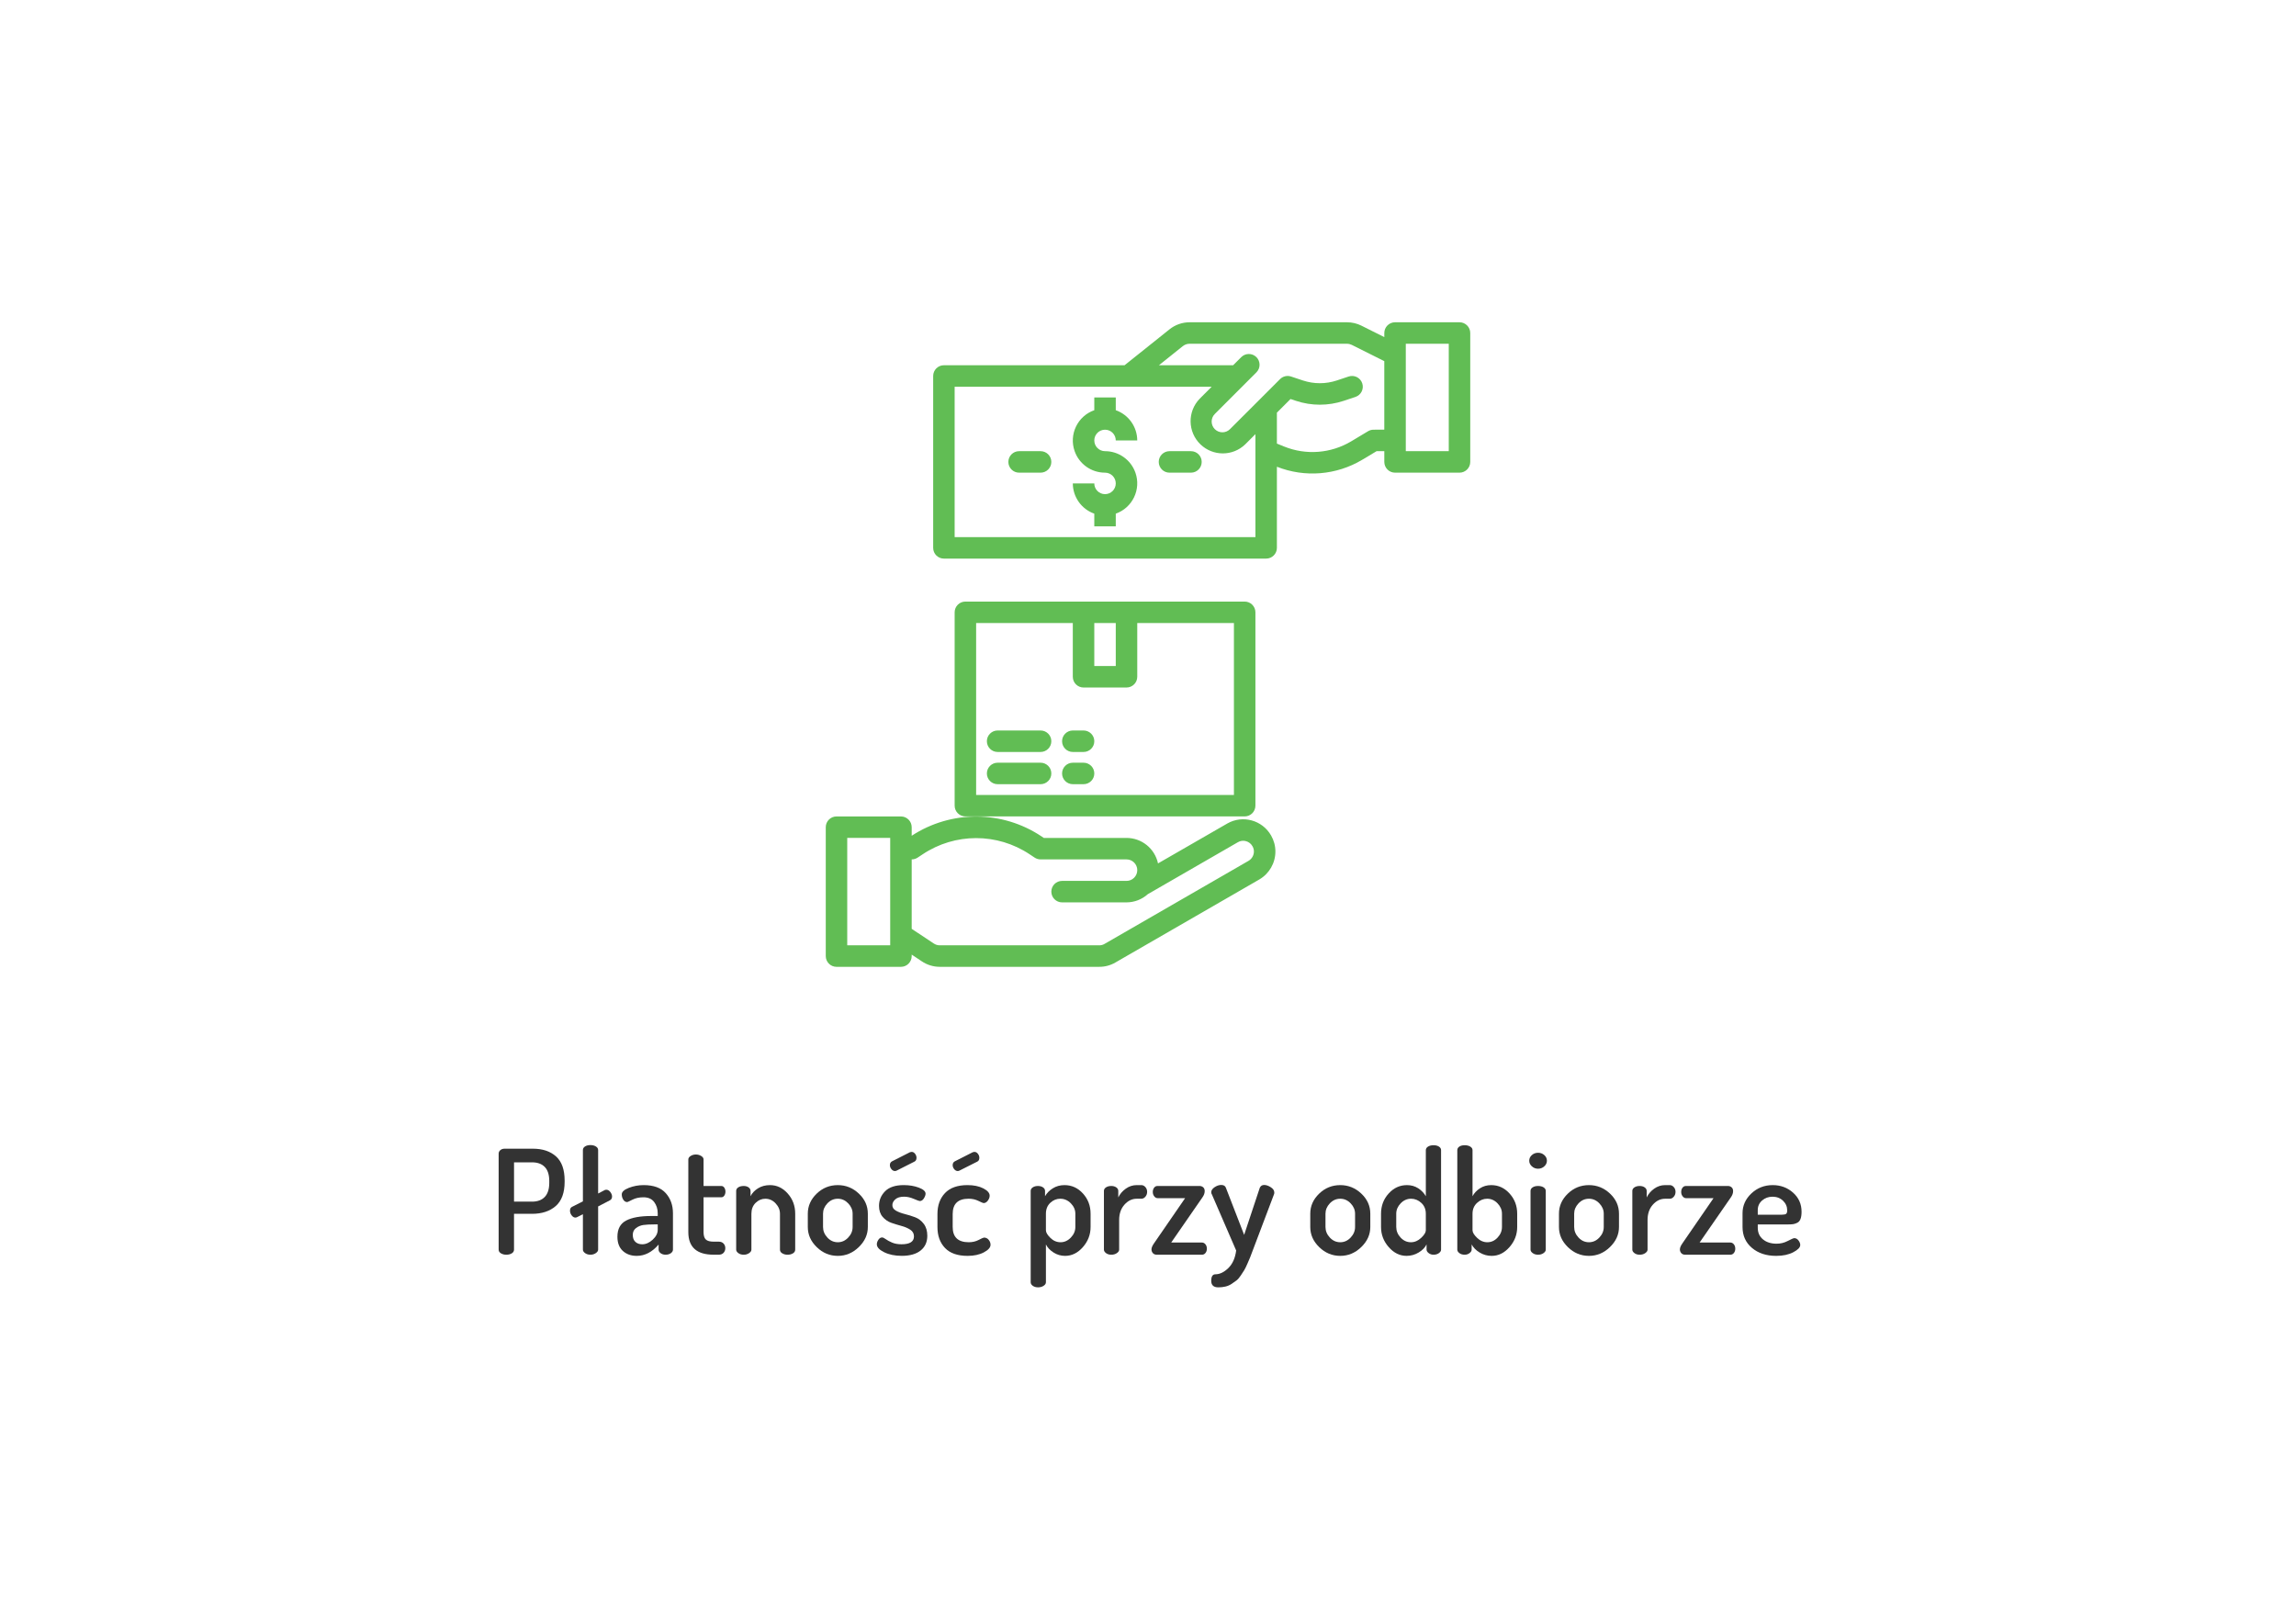 <?xml version="1.0" encoding="utf-8"?>
<!-- Generator: Adobe Illustrator 15.0.0, SVG Export Plug-In . SVG Version: 6.00 Build 0)  -->
<!DOCTYPE svg PUBLIC "-//W3C//DTD SVG 1.1//EN" "http://www.w3.org/Graphics/SVG/1.1/DTD/svg11.dtd">
<svg version="1.1" id="Warstwa_1" xmlns="http://www.w3.org/2000/svg" xmlns:xlink="http://www.w3.org/1999/xlink" x="0px"
     y="0px"
     width="285px" height="200px" viewBox="0 0 285 200" enable-background="new 0 0 285 200" xml:space="preserve">
<g enable-background="new    ">
	<path fill="#333333" d="M61.897,155.104v-11.916c0-0.168,0.069-0.312,0.207-0.432c0.138-0.12,0.315-0.181,0.531-0.181h3.51
		c1.2,0,2.157,0.318,2.871,0.954c0.714,0.637,1.071,1.638,1.071,3.006v0.145c0,1.368-0.369,2.373-1.107,3.015
		c-0.738,0.643-1.719,0.963-2.943,0.963h-2.232v4.446c0,0.192-0.093,0.345-0.279,0.459s-0.411,0.171-0.675,0.171
		c-0.252,0-0.474-0.057-0.666-0.171C61.993,155.449,61.897,155.297,61.897,155.104z M63.806,149.146h2.232
		c0.684,0,1.212-0.195,1.584-0.585c0.372-0.39,0.558-0.975,0.558-1.755v-0.216c0-0.78-0.187-1.362-0.558-1.746
		c-0.372-0.384-0.9-0.576-1.584-0.576h-2.232V149.146z"/>
    <path fill="#333333" d="M70.753,150.263c0-0.229,0.084-0.384,0.252-0.469l1.35-0.684v-6.372c0-0.18,0.087-0.327,0.261-0.44
		c0.174-0.114,0.398-0.172,0.675-0.172c0.264,0,0.489,0.058,0.675,0.172c0.186,0.113,0.279,0.261,0.279,0.44v5.4l0.828-0.433
		c0.048-0.023,0.114-0.036,0.198-0.036c0.18,0,0.342,0.094,0.486,0.279c0.144,0.187,0.216,0.375,0.216,0.567
		c0,0.216-0.09,0.372-0.27,0.468l-1.458,0.756v5.364c0,0.156-0.096,0.3-0.288,0.432c-0.192,0.133-0.414,0.198-0.666,0.198
		c-0.264,0-0.486-0.065-0.666-0.198c-0.18-0.132-0.27-0.275-0.27-0.432v-4.393l-0.72,0.36c-0.072,0.036-0.144,0.054-0.216,0.054
		c-0.168,0-0.321-0.09-0.459-0.27C70.822,150.677,70.753,150.479,70.753,150.263z"/>
    <path fill="#333333" d="M76.639,153.502c0-0.96,0.36-1.629,1.08-2.007c0.72-0.378,1.764-0.566,3.132-0.566h0.792v-0.332
		c0-0.54-0.147-1.008-0.441-1.4c-0.294-0.394-0.741-0.59-1.341-0.59c-0.516,0-0.969,0.099-1.359,0.297
		c-0.39,0.198-0.603,0.297-0.639,0.297c-0.204,0-0.369-0.099-0.495-0.297s-0.189-0.417-0.189-0.657c0-0.312,0.291-0.582,0.873-0.81
		s1.197-0.342,1.845-0.342c1.236,0,2.151,0.333,2.745,0.999c0.594,0.666,0.891,1.497,0.891,2.492v4.519
		c0,0.168-0.087,0.314-0.261,0.44c-0.174,0.126-0.393,0.189-0.657,0.189c-0.24,0-0.444-0.063-0.612-0.189s-0.252-0.272-0.252-0.44
		v-0.63c-0.804,0.936-1.71,1.403-2.718,1.403c-0.696,0-1.269-0.203-1.719-0.611S76.639,154.271,76.639,153.502z M78.547,153.269
		c0,0.384,0.108,0.675,0.324,0.873c0.216,0.198,0.498,0.297,0.846,0.297c0.456,0,0.891-0.192,1.305-0.576s0.621-0.792,0.621-1.224
		v-0.666h-0.45c-0.54,0-0.981,0.023-1.323,0.071c-0.342,0.049-0.648,0.175-0.918,0.379S78.547,152.908,78.547,153.269z"/>
    <path fill="#333333" d="M85.441,152.927v-9.019c0-0.168,0.096-0.312,0.288-0.432s0.408-0.181,0.648-0.181
		c0.24,0,0.459,0.061,0.657,0.181c0.198,0.12,0.297,0.264,0.297,0.432v3.294h2.196c0.156,0,0.282,0.069,0.378,0.207
		c0.096,0.139,0.144,0.304,0.144,0.495c0,0.192-0.048,0.357-0.144,0.495c-0.096,0.138-0.222,0.207-0.378,0.207h-2.196v4.32
		c0,0.432,0.093,0.737,0.279,0.918c0.186,0.18,0.513,0.27,0.981,0.27h0.63c0.252,0,0.45,0.078,0.594,0.234s0.216,0.348,0.216,0.576
		c0,0.228-0.072,0.42-0.216,0.575c-0.144,0.156-0.342,0.234-0.594,0.234h-0.63C86.491,155.734,85.441,154.799,85.441,152.927z"/>
    <path fill="#333333" d="M91.381,155.104v-7.29c0-0.18,0.087-0.327,0.261-0.441c0.174-0.113,0.399-0.171,0.675-0.171
		c0.24,0,0.441,0.058,0.603,0.173c0.162,0.115,0.243,0.265,0.243,0.446v0.655c0.192-0.388,0.501-0.715,0.927-0.982
		c0.426-0.267,0.92-0.399,1.485-0.399c0.852,0,1.587,0.348,2.205,1.044c0.618,0.695,0.927,1.529,0.927,2.502v4.464
		c0,0.192-0.093,0.345-0.279,0.459c-0.187,0.114-0.411,0.171-0.675,0.171c-0.24,0-0.456-0.057-0.648-0.171
		c-0.192-0.113-0.288-0.266-0.288-0.457v-4.453c0-0.479-0.18-0.909-0.54-1.292c-0.36-0.384-0.786-0.575-1.278-0.575
		c-0.456,0-0.858,0.171-1.206,0.512c-0.348,0.342-0.522,0.793-0.522,1.355v4.453c0,0.155-0.096,0.299-0.288,0.431
		s-0.414,0.197-0.666,0.197c-0.264,0-0.486-0.065-0.666-0.198C91.471,155.404,91.381,155.261,91.381,155.104z"/>
    <path fill="#333333" d="M100.272,152.296v-1.655c0-0.948,0.366-1.776,1.098-2.484c0.732-0.708,1.608-1.062,2.628-1.062
		c0.996,0,1.866,0.351,2.61,1.053s1.116,1.533,1.116,2.493v1.655c0,0.937-0.375,1.768-1.125,2.493
		c-0.75,0.727-1.617,1.089-2.601,1.089c-0.996,0-1.866-0.359-2.61-1.079C100.645,154.078,100.272,153.244,100.272,152.296z
		 M102.163,152.291c0,0.489,0.18,0.927,0.54,1.314c0.36,0.388,0.792,0.581,1.296,0.581c0.492,0,0.921-0.193,1.287-0.581
		c0.366-0.388,0.549-0.825,0.549-1.314v-1.645c0-0.478-0.183-0.906-0.549-1.288c-0.366-0.381-0.795-0.572-1.287-0.572
		c-0.504,0-0.936,0.191-1.296,0.572c-0.36,0.382-0.54,0.811-0.54,1.288V152.291z"/>
    <path fill="#333333" d="M108.841,154.438c0-0.18,0.063-0.366,0.19-0.558c0.127-0.192,0.281-0.288,0.462-0.288
		c0.109,0,0.26,0.07,0.454,0.211c0.193,0.142,0.454,0.282,0.78,0.423c0.327,0.142,0.72,0.212,1.18,0.212
		c1.028,0,1.542-0.326,1.542-0.978c0-0.351-0.15-0.625-0.45-0.824s-0.663-0.356-1.089-0.471c-0.426-0.115-0.849-0.245-1.269-0.39
		c-0.42-0.145-0.78-0.393-1.08-0.742c-0.3-0.351-0.45-0.804-0.45-1.358c0-0.705,0.252-1.312,0.756-1.819s1.278-0.762,2.322-0.762
		c0.684,0,1.305,0.104,1.863,0.314s0.837,0.459,0.837,0.747c0,0.168-0.069,0.363-0.207,0.585c-0.138,0.223-0.309,0.333-0.513,0.333
		c-0.072,0-0.318-0.09-0.738-0.27c-0.42-0.181-0.822-0.271-1.206-0.271c-0.48,0-0.843,0.109-1.089,0.326
		c-0.246,0.218-0.369,0.459-0.369,0.725c0,0.29,0.15,0.52,0.45,0.688c0.3,0.169,0.666,0.308,1.098,0.416
		c0.432,0.108,0.857,0.241,1.276,0.398s0.776,0.429,1.071,0.815c0.295,0.386,0.442,0.881,0.442,1.484
		c0,0.776-0.276,1.386-0.828,1.828c-0.552,0.441-1.332,0.662-2.34,0.662c-0.852,0-1.581-0.149-2.187-0.449
		S108.841,154.799,108.841,154.438z M110.46,144.61c0-0.216,0.09-0.372,0.27-0.468l2.232-1.134c0.096-0.024,0.162-0.036,0.198-0.036
		c0.166,0,0.308,0.078,0.427,0.233c0.119,0.156,0.178,0.324,0.178,0.504c0,0.24-0.096,0.402-0.287,0.486l-2.172,1.098
		c-0.072,0.036-0.144,0.055-0.215,0.055c-0.168,0-0.315-0.078-0.441-0.234C110.523,144.959,110.46,144.79,110.46,144.61z"/>
    <path fill="#333333" d="M116.365,152.296v-1.619c0-1.068,0.312-1.933,0.936-2.593c0.624-0.659,1.554-0.989,2.79-0.989
		c0.78,0,1.434,0.135,1.962,0.404c0.528,0.271,0.792,0.573,0.792,0.909c0,0.204-0.075,0.408-0.225,0.612
		c-0.15,0.204-0.327,0.306-0.531,0.306c-0.06,0-0.273-0.09-0.639-0.27c-0.366-0.181-0.771-0.271-1.215-0.271
		c-1.32,0-1.98,0.632-1.98,1.896v1.609c0,1.264,0.666,1.896,1.998,1.896c0.456,0,0.867-0.096,1.233-0.288
		c0.366-0.191,0.585-0.288,0.657-0.288c0.24,0,0.435,0.095,0.585,0.283c0.15,0.189,0.225,0.39,0.225,0.603
		c0,0.34-0.276,0.654-0.828,0.945c-0.552,0.292-1.224,0.437-2.016,0.437c-1.248,0-2.184-0.326-2.808-0.98
		C116.676,154.243,116.365,153.376,116.365,152.296z M118.254,144.61c0-0.216,0.09-0.372,0.27-0.468l2.232-1.134
		c0.096-0.024,0.162-0.036,0.198-0.036c0.168,0,0.312,0.078,0.432,0.233c0.12,0.156,0.18,0.324,0.18,0.504
		c0,0.24-0.096,0.402-0.288,0.486l-2.178,1.098c-0.072,0.036-0.144,0.055-0.216,0.055c-0.168,0-0.315-0.078-0.441-0.234
		C118.317,144.959,118.254,144.79,118.254,144.61z"/>
    <path fill="#333333" d="M127.938,159.154v-11.34c0-0.18,0.087-0.327,0.261-0.441c0.174-0.113,0.387-0.171,0.639-0.171
		c0.252,0,0.461,0.058,0.63,0.173c0.168,0.115,0.252,0.265,0.252,0.446v0.655c0.216-0.388,0.537-0.715,0.963-0.982
		c0.426-0.267,0.909-0.399,1.449-0.399c0.9,0,1.665,0.348,2.295,1.044c0.63,0.695,0.945,1.529,0.945,2.502v1.655
		c0,0.937-0.318,1.768-0.954,2.493c-0.636,0.727-1.374,1.089-2.214,1.089c-0.516,0-0.993-0.139-1.431-0.418
		s-0.753-0.612-0.945-1.001v4.693c0,0.169-0.096,0.315-0.288,0.442c-0.192,0.126-0.42,0.189-0.684,0.189
		c-0.264,0-0.483-0.063-0.657-0.188C128.025,159.47,127.938,159.322,127.938,159.154z M129.828,152.702
		c0,0.263,0.183,0.575,0.549,0.938c0.366,0.364,0.789,0.546,1.269,0.546s0.906-0.193,1.278-0.581
		c0.372-0.388,0.558-0.825,0.558-1.314v-1.645c0-0.478-0.186-0.906-0.558-1.288c-0.372-0.381-0.81-0.572-1.314-0.572
		c-0.468,0-0.882,0.17-1.242,0.51s-0.54,0.79-0.54,1.351V152.702z"/>
    <path fill="#333333" d="M137.029,155.104v-7.29c0-0.18,0.087-0.327,0.261-0.441c0.174-0.113,0.393-0.171,0.657-0.171
		c0.24,0,0.444,0.058,0.612,0.173s0.252,0.265,0.252,0.446v0.802c0.204-0.425,0.513-0.785,0.927-1.083
		c0.414-0.297,0.867-0.445,1.359-0.445h0.576c0.192,0,0.36,0.082,0.504,0.245c0.144,0.164,0.216,0.361,0.216,0.592
		s-0.072,0.431-0.216,0.601s-0.313,0.254-0.504,0.254h-0.576c-0.576,0-1.083,0.246-1.521,0.736
		c-0.438,0.491-0.657,1.125-0.657,1.903v3.681c0,0.155-0.096,0.299-0.288,0.431s-0.42,0.197-0.684,0.197
		c-0.264,0-0.483-0.065-0.657-0.198C137.116,155.404,137.029,155.261,137.029,155.104z"/>
    <path fill="#333333" d="M142.932,155.074c0-0.207,0.108-0.462,0.324-0.766l3.852-5.594h-3.42c-0.156,0-0.293-0.075-0.414-0.227
		c-0.119-0.15-0.18-0.33-0.18-0.539c0-0.208,0.055-0.385,0.162-0.529c0.108-0.145,0.252-0.218,0.432-0.218h5.203
		c0.18,0,0.332,0.056,0.459,0.165c0.125,0.11,0.188,0.27,0.188,0.479c0,0.255-0.097,0.516-0.288,0.783l-3.87,5.594h3.816
		c0.167,0,0.312,0.072,0.432,0.217c0.12,0.146,0.181,0.328,0.181,0.548c0,0.208-0.058,0.385-0.172,0.53
		c-0.113,0.145-0.261,0.217-0.44,0.217h-5.599c-0.216,0-0.381-0.066-0.494-0.199C142.989,155.401,142.932,155.248,142.932,155.074z"
    />
    <path fill="#333333" d="M150.348,158.975c0-0.54,0.174-0.811,0.522-0.811c0.54,0,1.073-0.258,1.603-0.773
		c0.527-0.517,0.852-1.242,0.971-2.179l-3.023-6.983c-0.048-0.06-0.072-0.145-0.072-0.252c0-0.228,0.139-0.435,0.414-0.621
		c0.276-0.186,0.553-0.279,0.828-0.279c0.3,0,0.492,0.114,0.576,0.342l2.268,5.851l1.944-5.851c0.108-0.228,0.288-0.342,0.54-0.342
		s0.525,0.094,0.818,0.279c0.295,0.187,0.441,0.405,0.441,0.657c0,0.107-0.012,0.18-0.035,0.216l-2.664,7.038l-0.307,0.81
		c-0.072,0.168-0.184,0.426-0.333,0.774c-0.149,0.348-0.278,0.611-0.387,0.792l-0.433,0.666c-0.18,0.275-0.359,0.482-0.539,0.621
		c-0.181,0.138-0.385,0.281-0.612,0.432c-0.229,0.15-0.48,0.258-0.757,0.324c-0.275,0.065-0.569,0.099-0.881,0.099
		C150.643,159.784,150.348,159.515,150.348,158.975z"/>
    <path fill="#333333" d="M162.642,152.296v-1.655c0-0.948,0.366-1.776,1.099-2.484c0.731-0.708,1.607-1.062,2.627-1.062
		c0.996,0,1.866,0.351,2.61,1.053s1.116,1.533,1.116,2.493v1.655c0,0.937-0.375,1.768-1.125,2.493
		c-0.75,0.727-1.617,1.089-2.602,1.089c-0.996,0-1.865-0.359-2.609-1.079C163.014,154.078,162.642,153.244,162.642,152.296z
		 M164.531,152.291c0,0.489,0.18,0.927,0.541,1.314c0.359,0.388,0.791,0.581,1.295,0.581c0.492,0,0.922-0.193,1.287-0.581
		c0.366-0.388,0.549-0.825,0.549-1.314v-1.645c0-0.478-0.183-0.906-0.549-1.288c-0.365-0.381-0.795-0.572-1.287-0.572
		c-0.504,0-0.936,0.191-1.295,0.572c-0.361,0.382-0.541,0.811-0.541,1.288V152.291z"/>
    <path fill="#333333" d="M171.426,152.296v-1.655c0-0.973,0.314-1.807,0.944-2.502c0.63-0.696,1.39-1.044,2.277-1.044
		c0.528,0,0.995,0.133,1.403,0.399c0.408,0.268,0.721,0.595,0.937,0.982v-5.721c0-0.18,0.09-0.326,0.271-0.44
		c0.18-0.114,0.407-0.171,0.684-0.171c0.275,0,0.501,0.057,0.675,0.171c0.174,0.113,0.261,0.261,0.261,0.44v12.35
		c0,0.155-0.09,0.3-0.27,0.432s-0.402,0.197-0.666,0.197c-0.229,0-0.43-0.066-0.604-0.2s-0.261-0.279-0.261-0.438v-0.638
		c-0.192,0.389-0.519,0.723-0.981,1.001c-0.461,0.279-0.963,0.418-1.502,0.418c-0.84,0-1.578-0.362-2.215-1.089
		C171.743,154.063,171.426,153.232,171.426,152.296z M173.315,152.291c0,0.489,0.18,0.927,0.54,1.314
		c0.359,0.388,0.785,0.581,1.277,0.581c0.469,0,0.895-0.182,1.278-0.546c0.384-0.363,0.576-0.676,0.576-0.938v-2.056
		c0-0.549-0.187-0.996-0.558-1.342c-0.373-0.346-0.799-0.519-1.278-0.519c-0.492,0-0.921,0.191-1.287,0.572
		c-0.366,0.382-0.549,0.811-0.549,1.288V152.291z"/>
    <path fill="#333333" d="M180.893,155.105v-12.35c0-0.18,0.084-0.327,0.252-0.44c0.168-0.114,0.391-0.171,0.666-0.171
		c0.277,0,0.508,0.057,0.693,0.171s0.279,0.261,0.279,0.44v5.721c0.203-0.388,0.51-0.715,0.918-0.982
		c0.408-0.267,0.875-0.399,1.404-0.399c0.887,0,1.646,0.348,2.277,1.044c0.629,0.695,0.945,1.529,0.945,2.502v1.655
		c0,0.937-0.318,1.768-0.955,2.493c-0.637,0.727-1.373,1.089-2.213,1.089c-0.541,0-1.039-0.139-1.494-0.418
		c-0.457-0.278-0.787-0.612-0.99-1.001v0.638c0,0.158-0.088,0.304-0.262,0.438s-0.375,0.2-0.604,0.2
		c-0.264,0-0.482-0.065-0.656-0.197S180.893,155.261,180.893,155.105z M182.783,152.702c0,0.263,0.189,0.575,0.566,0.938
		c0.379,0.364,0.801,0.546,1.27,0.546c0.492,0,0.918-0.193,1.277-0.581c0.361-0.388,0.541-0.825,0.541-1.314v-1.645
		c0-0.478-0.184-0.906-0.549-1.288c-0.367-0.381-0.795-0.572-1.287-0.572c-0.469,0-0.889,0.173-1.26,0.519
		c-0.373,0.346-0.559,0.793-0.559,1.342V152.702z"/>
    <path fill="#333333" d="M189.822,144.07c0-0.275,0.107-0.51,0.324-0.702c0.215-0.191,0.473-0.288,0.773-0.288
		c0.299,0,0.559,0.097,0.773,0.288c0.217,0.192,0.324,0.427,0.324,0.702c0,0.264-0.107,0.495-0.324,0.693
		c-0.215,0.197-0.475,0.297-0.773,0.297c-0.301,0-0.559-0.1-0.773-0.297C189.93,144.565,189.822,144.334,189.822,144.07z
		 M189.984,155.104v-7.29c0-0.18,0.086-0.327,0.26-0.441c0.174-0.113,0.398-0.171,0.676-0.171c0.275,0,0.504,0.058,0.684,0.171
		c0.18,0.114,0.27,0.262,0.27,0.441v7.29c0,0.156-0.092,0.3-0.279,0.432c-0.186,0.133-0.41,0.198-0.674,0.198
		s-0.486-0.065-0.666-0.198C190.074,155.404,189.984,155.261,189.984,155.104z"/>
    <path fill="#333333" d="M193.512,152.296v-1.655c0-0.948,0.365-1.776,1.098-2.484c0.73-0.708,1.607-1.062,2.627-1.062
		c0.996,0,1.867,0.351,2.611,1.053c0.742,0.702,1.115,1.533,1.115,2.493v1.655c0,0.937-0.375,1.768-1.125,2.493
		c-0.75,0.727-1.617,1.089-2.602,1.089c-0.996,0-1.865-0.359-2.609-1.079C193.883,154.078,193.512,153.244,193.512,152.296z
		 M195.4,152.291c0,0.489,0.18,0.927,0.541,1.314c0.359,0.388,0.791,0.581,1.295,0.581c0.492,0,0.922-0.193,1.287-0.581
		c0.367-0.388,0.549-0.825,0.549-1.314v-1.645c0-0.478-0.182-0.906-0.549-1.288c-0.365-0.381-0.795-0.572-1.287-0.572
		c-0.504,0-0.936,0.191-1.295,0.572c-0.361,0.382-0.541,0.811-0.541,1.288V152.291z"/>
    <path fill="#333333" d="M202.619,155.104v-7.29c0-0.18,0.088-0.327,0.262-0.441c0.174-0.113,0.393-0.171,0.656-0.171
		c0.24,0,0.443,0.058,0.611,0.173s0.254,0.265,0.254,0.446v0.802c0.203-0.425,0.512-0.785,0.926-1.083
		c0.414-0.297,0.867-0.445,1.359-0.445h0.576c0.191,0,0.359,0.082,0.504,0.245c0.145,0.164,0.215,0.361,0.215,0.592
		s-0.07,0.431-0.215,0.601s-0.313,0.254-0.504,0.254h-0.576c-0.576,0-1.084,0.246-1.521,0.736c-0.438,0.491-0.656,1.125-0.656,1.903
		v3.681c0,0.155-0.096,0.299-0.289,0.431c-0.191,0.132-0.42,0.197-0.684,0.197s-0.482-0.065-0.656-0.198
		C202.707,155.404,202.619,155.261,202.619,155.104z"/>
    <path fill="#333333" d="M208.523,155.074c0-0.207,0.107-0.462,0.324-0.766l3.852-5.594h-3.42c-0.156,0-0.295-0.075-0.414-0.227
		c-0.121-0.15-0.18-0.33-0.18-0.539c0-0.208,0.053-0.385,0.162-0.529c0.107-0.145,0.252-0.218,0.432-0.218h5.201
		c0.18,0,0.334,0.056,0.459,0.165c0.127,0.11,0.189,0.27,0.189,0.479c0,0.255-0.096,0.516-0.287,0.783l-3.871,5.594h3.816
		c0.168,0,0.313,0.072,0.432,0.217c0.119,0.146,0.18,0.328,0.18,0.548c0,0.208-0.057,0.385-0.17,0.53
		c-0.115,0.145-0.262,0.217-0.441,0.217h-5.598c-0.217,0-0.381-0.066-0.496-0.199C208.58,155.401,208.523,155.248,208.523,155.074z"
    />
    <path fill="#333333" d="M216.299,152.296v-1.71c0-0.947,0.367-1.767,1.098-2.457c0.732-0.689,1.615-1.034,2.646-1.034
		c0.984,0,1.828,0.312,2.529,0.937c0.701,0.624,1.053,1.412,1.053,2.363c0,0.367-0.041,0.663-0.125,0.89s-0.217,0.386-0.396,0.478
		s-0.348,0.149-0.504,0.174s-0.359,0.037-0.613,0.037h-3.797v0.417c0,0.604,0.217,1.085,0.648,1.441
		c0.432,0.357,0.996,0.535,1.691,0.535c0.492,0,0.957-0.114,1.395-0.345c0.438-0.229,0.705-0.344,0.801-0.344
		c0.205,0,0.379,0.096,0.523,0.289c0.143,0.192,0.215,0.379,0.215,0.56c0,0.297-0.287,0.596-0.863,0.898s-1.285,0.453-2.125,0.453
		c-1.223,0-2.225-0.329-3.006-0.989C216.689,154.229,216.299,153.364,216.299,152.296z M218.189,150.767h2.988
		c0.264,0,0.441-0.036,0.531-0.106c0.09-0.071,0.135-0.213,0.135-0.426c0-0.472-0.174-0.873-0.521-1.204
		c-0.35-0.33-0.781-0.496-1.297-0.496c-0.504,0-0.936,0.157-1.297,0.47c-0.359,0.313-0.539,0.712-0.539,1.195V150.767z"/>
</g>
    <g id="Buy">
	<path fill="#61BD54" d="M181.166,40h-8c-0.736,0-1.333,0.598-1.333,1.333v0.51l-2.841-1.422c-0.555-0.277-1.167-0.42-1.788-0.421
		h-19.542c-0.907,0.001-1.787,0.311-2.496,0.878l-5.575,4.456h-22.424c-0.737,0-1.333,0.597-1.333,1.332V68
		c0,0.736,0.596,1.333,1.333,1.333h39.999c0.736,0,1.334-0.598,1.334-1.333V57.931c3.473,1.371,7.385,1.051,10.59-0.864L170.873,56
		h0.96v1.333c0,0.736,0.597,1.334,1.333,1.334h8c0.736,0,1.334-0.598,1.334-1.334v-16C182.5,40.598,181.902,40,181.166,40z
		 M118.499,66.666V48h31.907l-1.495,1.496c-1.536,1.589-1.492,4.121,0.097,5.656c1.553,1.498,4.01,1.498,5.561,0l1.266-1.266v12.78
		H118.499z M170.492,53.334c-0.24,0.001-0.475,0.066-0.68,0.191l-2.094,1.256c-2.521,1.504-5.601,1.742-8.32,0.642l-0.898-0.365
		v-3.839l1.691-1.693l0.688,0.229c1.917,0.635,3.987,0.635,5.905,0l1.467-0.489c0.699-0.233,1.077-0.989,0.844-1.688
		c-0.23-0.7-0.988-1.078-1.688-0.845l-1.467,0.49c-1.369,0.454-2.846,0.454-4.215,0l-1.468-0.49
		c-0.479-0.159-1.008-0.034-1.364,0.322l-2.666,2.667l0,0l-3.549,3.545c-0.52,0.521-1.363,0.521-1.884,0s-0.521-1.365,0-1.885
		l5.181-5.183c0.512-0.529,0.496-1.373-0.031-1.885c-0.52-0.5-1.336-0.5-1.854,0l-1.021,1.02h-9.209l2.968-2.375
		c0.235-0.189,0.53-0.292,0.833-0.291h19.542c0.206,0,0.409,0.049,0.595,0.139l4.034,2.018v8.5L170.492,53.334z M179.833,56H174.5
		V42.667h5.333V56L179.833,56z"/>
        <path fill="#61BD54" d="M137.167,53.334c0.736,0,1.332,0.596,1.332,1.333h2.667c-0.008-1.689-1.074-3.193-2.667-3.754v-1.58h-2.665
		v1.58c-2.08,0.731-3.171,3.01-2.439,5.088c0.564,1.599,2.076,2.668,3.772,2.666c0.736,0,1.332,0.597,1.332,1.333
		s-0.596,1.333-1.332,1.333c-0.737,0-1.333-0.597-1.333-1.333h-2.667c0.008,1.689,1.074,3.191,2.667,3.755v1.578h2.665v-1.578
		c2.08-0.732,3.171-3.012,2.439-5.09c-0.564-1.6-2.076-2.667-3.771-2.666c-0.737,0-1.333-0.596-1.333-1.332
		C135.834,53.93,136.43,53.334,137.167,53.334z"/>
        <path fill="#61BD54" d="M129.166,56H126.5c-0.738,0-1.333,0.598-1.333,1.333c0,0.736,0.596,1.334,1.333,1.334h2.666
		c0.737,0,1.334-0.598,1.334-1.334S129.903,56,129.166,56z"/>
        <path fill="#61BD54" d="M147.833,56h-2.667c-0.734,0-1.333,0.598-1.333,1.333c0,0.736,0.599,1.334,1.333,1.334h2.667
		c0.737,0,1.333-0.598,1.333-1.334S148.57,56,147.833,56z"/>
        <path fill="#61BD54" d="M157.777,103.697c-1.094-1.911-3.527-2.576-5.438-1.483c-0.011,0.007-0.021,0.011-0.03,0.019l-8.566,4.933
		c-0.396-1.845-2.023-3.162-3.91-3.163h-10.266l-0.267-0.18c-4.873-3.262-11.225-3.297-16.133-0.09v-1.063
		c0-0.735-0.597-1.334-1.333-1.334h-8c-0.735,0-1.333,0.599-1.333,1.334v15.998c0,0.735,0.598,1.334,1.333,1.334h8
		c0.736,0,1.333-0.599,1.333-1.334v-0.183l1.246,0.828c0.659,0.447,1.438,0.688,2.235,0.688h19.799
		c0.703,0.006,1.394-0.181,2.001-0.533l17.866-10.307c1.238-0.72,2-2.043,2-3.476C158.313,104.986,158.127,104.302,157.777,103.697z
		 M110.5,117.332h-5.333v-13.331h5.333V117.332z M154.979,106.846l-17.886,10.318c-0.196,0.115-0.418,0.172-0.646,0.168h-19.799
		c-0.265,0.002-0.525-0.08-0.743-0.23l-2.738-1.815v-8.619c0.262,0.001,0.52-0.077,0.739-0.222l0.606-0.4
		c4.026-2.695,9.284-2.695,13.313,0l0.604,0.4c0.219,0.145,0.476,0.223,0.738,0.222h10.667c0.736,0,1.334,0.599,1.334,1.334
		s-0.598,1.334-1.334,1.334h-8c-0.736,0-1.333,0.597-1.333,1.333s0.597,1.333,1.333,1.333h8c0.976-0.003,1.917-0.366,2.643-1.019
		l11.181-6.448c0.302-0.179,0.658-0.226,0.994-0.134c0.347,0.093,0.641,0.317,0.814,0.629c0.117,0.197,0.18,0.423,0.18,0.652
		C155.646,106.159,155.393,106.604,154.979,106.846z"/>
        <path fill="#61BD54" d="M154.5,74.667h-34.667c-0.736,0-1.333,0.596-1.333,1.332v24c0,0.735,0.598,1.334,1.333,1.334H154.5
		c0.736,0,1.333-0.599,1.333-1.334V76C155.833,75.264,155.236,74.667,154.5,74.667z M138.499,77.333v5.335h-2.665v-5.335H138.499z
		 M153.166,98.667h-32V77.333h12v6.668c0,0.736,0.598,1.332,1.333,1.332h5.333c0.736,0,1.334-0.596,1.334-1.332v-6.668h12V98.667z"
        />
        <path fill="#61BD54" d="M129.166,90.667h-5.333c-0.735,0-1.333,0.598-1.333,1.333c0,0.736,0.598,1.334,1.333,1.334h5.333
		c0.737,0,1.334-0.598,1.334-1.334C130.5,91.265,129.903,90.667,129.166,90.667z"/>
        <path fill="#61BD54" d="M134.5,90.667h-1.333c-0.736,0-1.333,0.598-1.333,1.333c0,0.736,0.598,1.334,1.333,1.334h1.333
		c0.736,0,1.334-0.598,1.334-1.334C135.834,91.265,135.236,90.667,134.5,90.667z"/>
        <path fill="#61BD54" d="M129.166,94.667h-5.333c-0.735,0-1.333,0.597-1.333,1.333c0,0.737,0.598,1.333,1.333,1.333h5.333
		c0.737,0,1.334-0.596,1.334-1.333C130.5,95.264,129.903,94.667,129.166,94.667z"/>
        <path fill="#61BD54" d="M134.5,94.667h-1.333c-0.736,0-1.333,0.597-1.333,1.333c0,0.737,0.598,1.333,1.333,1.333h1.333
		c0.736,0,1.334-0.596,1.334-1.333C135.834,95.264,135.236,94.667,134.5,94.667z"/>
</g>
</svg>
